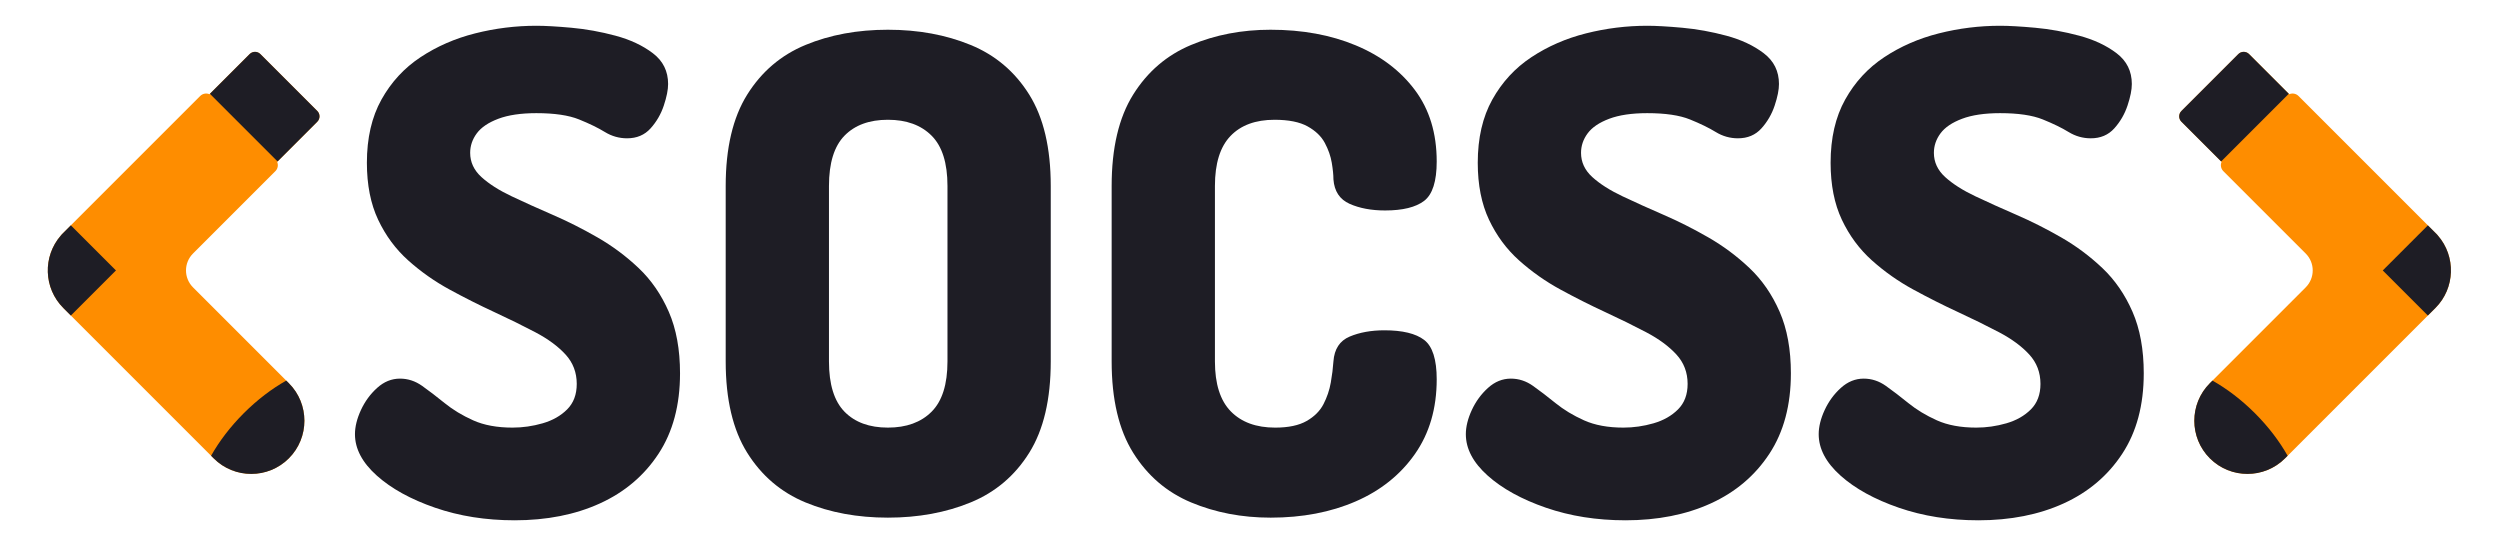 <?xml version="1.0" encoding="UTF-8" standalone="no"?>
<!DOCTYPE svg PUBLIC "-//W3C//DTD SVG 1.1//EN" "http://www.w3.org/Graphics/SVG/1.1/DTD/svg11.dtd">
<svg width="100%" height="100%" viewBox="0 0 1294 283" version="1.1" xmlns="http://www.w3.org/2000/svg" xmlns:xlink="http://www.w3.org/1999/xlink" xml:space="preserve" xmlns:serif="http://www.serif.com/" style="fill-rule:evenodd;clip-rule:evenodd;stroke-linejoin:round;stroke-miterlimit:1.414;">
    <g id="Socss-logo">
        <g id="logo">
            <g id="socks">
                <g id="left-socks">
                    <path id="left-sock-form" d="M164.236,57.451c1.531,1.531 1.531,4.016 0,5.546l-20.786,20.787c0.686,1.592 0.38,3.511 -0.92,4.81l-42.632,42.632c-4.832,4.832 -4.831,12.677 0,17.508l49.604,49.604c10.736,10.737 10.736,28.169 0,38.906c-10.736,10.736 -28.169,10.736 -38.905,0l-77.811,-77.811c-10.286,-10.286 -10.717,-26.72 -1.293,-37.521c0.142,-0.202 0.303,-0.395 0.484,-0.575l71.648,-71.648c1.299,-1.3 3.218,-1.606 4.81,-0.92l20.787,-20.786c1.53,-1.531 4.015,-1.531 5.546,0l29.468,29.468Z" style="fill:#fe8d00;"/>
                    <path id="left-sock-heel" d="M36.677,116.637l23.343,23.343l-23.343,23.343l-3.891,-3.89c-10.286,-10.286 -10.717,-26.72 -1.293,-37.521c0.142,-0.202 0.303,-0.395 0.484,-0.575l4.7,-4.7Z" style="fill:#1e1d25;"/>
                    <path id="left-sock-top" d="M108.651,48.553l20.571,-20.57c1.53,-1.531 4.015,-1.531 5.546,0l29.468,29.468c1.531,1.531 1.531,4.016 0,5.546l-20.57,20.57l-35.015,-35.014Z" style="fill:#1e1d25;"/>
                    <path id="left-sock-toes" d="M148.16,196.997l1.342,1.341c10.736,10.737 10.736,28.17 0,38.906c-10.736,10.736 -28.169,10.736 -38.905,0l-1.342,-1.342c4.208,-7.467 9.901,-14.999 16.904,-22.002c7.003,-7.002 14.534,-12.695 22.001,-16.903Z" style="fill:#1e1d25;"/>
                </g>
                <g id="right-socks">
                    <path id="right-sock-form" d="M1129.1,57.451c-1.531,1.531 -1.531,4.016 0,5.546l20.787,20.787c-0.687,1.592 -0.38,3.511 0.919,4.81l42.633,42.632c4.831,4.832 4.831,12.677 0,17.508l-49.605,49.604c-10.736,10.737 -10.736,28.169 0,38.906c10.736,10.736 28.169,10.736 38.906,0l77.81,-77.811c10.287,-10.286 10.718,-26.72 1.294,-37.521c-0.143,-0.202 -0.304,-0.395 -0.484,-0.575l-71.649,-71.648c-1.299,-1.3 -3.218,-1.606 -4.81,-0.92l-20.786,-20.786c-1.531,-1.531 -4.016,-1.531 -5.547,0l-29.468,29.468Z" style="fill:#fe8d00;"/>
                    <path id="right-sock-heel" d="M1256.66,116.637l-23.343,23.343l23.343,23.343l3.89,-3.89c10.287,-10.286 10.718,-26.72 1.294,-37.521c-0.143,-0.202 -0.304,-0.395 -0.484,-0.575l-4.7,-4.7Z" style="fill:#1e1d25;"/>
                    <path id="right-sock-top" d="M1184.68,48.553l-20.57,-20.57c-1.531,-1.531 -4.016,-1.531 -5.547,0l-29.468,29.468c-1.531,1.531 -1.531,4.016 0,5.546l20.57,20.57l35.015,-35.014Z" style="fill:#1e1d25;"/>
                    <path id="right-sock-toes" d="M1145.17,196.997l-1.342,1.341c-10.736,10.737 -10.736,28.17 0,38.906c10.736,10.736 28.169,10.736 38.906,0l1.341,-1.342c-4.208,-7.467 -9.901,-14.999 -16.904,-22.002c-7.002,-7.002 -14.534,-12.695 -22.001,-16.903Z" style="fill:#1e1d25;"/>
                </g>
            </g>
            <g id="Socss">
                <path d="M266.31,269.303c-14.848,0 -28.555,-2.17 -41.119,-6.511c-12.565,-4.34 -22.616,-9.88 -30.155,-16.619c-7.538,-6.739 -11.307,-13.878 -11.307,-21.416c0,-3.884 1.027,-8.053 3.083,-12.508c2.056,-4.454 4.855,-8.281 8.396,-11.479c3.541,-3.198 7.481,-4.797 11.822,-4.797c4.112,0 7.938,1.256 11.479,3.769c3.541,2.513 7.424,5.483 11.65,8.909c4.227,3.427 9.138,6.397 14.735,8.91c5.597,2.513 12.393,3.769 20.388,3.769c5.255,0 10.452,-0.742 15.592,-2.227c5.14,-1.485 9.366,-3.884 12.678,-7.196c3.313,-3.313 4.969,-7.71 4.969,-13.193c0,-5.939 -1.942,-11.022 -5.826,-15.248c-3.883,-4.227 -9.08,-8.053 -15.591,-11.48c-6.51,-3.426 -13.592,-6.91 -21.245,-10.451c-7.653,-3.541 -15.363,-7.424 -23.13,-11.65c-7.767,-4.227 -14.905,-9.252 -21.416,-15.078c-6.511,-5.825 -11.708,-12.849 -15.591,-21.073c-3.884,-8.224 -5.826,-18.047 -5.826,-29.469c0,-12.793 2.513,-23.701 7.539,-32.725c5.026,-9.023 11.765,-16.333 20.217,-21.93c8.453,-5.597 17.876,-9.709 28.27,-12.336c10.394,-2.627 20.959,-3.941 31.696,-3.941c4.569,0 10.623,0.343 18.161,1.028c7.539,0.686 15.135,2.056 22.788,4.112c7.652,2.056 14.106,5.083 19.36,9.081c5.254,3.998 7.881,9.309 7.881,15.934c0,2.969 -0.742,6.682 -2.227,11.136c-1.485,4.455 -3.769,8.396 -6.853,11.822c-3.084,3.427 -7.139,5.14 -12.165,5.14c-4.112,0 -7.938,-1.085 -11.479,-3.255c-3.541,-2.17 -7.996,-4.341 -13.364,-6.511c-5.368,-2.17 -12.736,-3.255 -22.102,-3.255c-7.995,0 -14.563,0.971 -19.703,2.913c-5.14,1.941 -8.852,4.454 -11.136,7.538c-2.285,3.084 -3.427,6.454 -3.427,10.109c0,4.797 1.942,8.966 5.825,12.507c3.884,3.541 9.081,6.853 15.591,9.937c6.511,3.084 13.593,6.282 21.246,9.595c7.652,3.312 15.362,7.196 23.129,11.65c7.767,4.455 14.906,9.766 21.417,15.934c6.51,6.168 11.707,13.707 15.591,22.616c3.883,8.909 5.825,19.532 5.825,31.868c0,16.447 -3.712,30.325 -11.136,41.633c-7.425,11.308 -17.533,19.875 -30.326,25.7c-12.793,5.825 -27.527,8.738 -44.204,8.738Z" style="fill:#1e1d25;fill-rule:nonzero;"/>
                <path d="M459.572,267.932c-15.762,0 -29.983,-2.627 -42.661,-7.881c-12.679,-5.254 -22.73,-13.821 -30.154,-25.7c-7.425,-11.879 -11.137,-27.641 -11.137,-47.287l0,-90.806c0,-19.646 3.712,-35.409 11.137,-47.288c7.424,-11.879 17.475,-20.445 30.154,-25.699c12.678,-5.255 26.899,-7.882 42.661,-7.882c15.763,0 30.041,2.627 42.833,7.882c12.793,5.254 22.902,13.82 30.326,25.699c7.424,11.879 11.137,27.642 11.137,47.288l0,90.806c0,19.646 -3.713,35.408 -11.137,47.287c-7.424,11.879 -17.533,20.446 -30.326,25.7c-12.792,5.254 -27.07,7.881 -42.833,7.881Zm0,-46.602c9.595,0 17.134,-2.741 22.616,-8.224c5.483,-5.483 8.224,-14.163 8.224,-26.042l0,-90.806c0,-11.879 -2.741,-20.56 -8.224,-26.043c-5.482,-5.482 -13.021,-8.223 -22.616,-8.223c-9.594,0 -17.076,2.741 -22.444,8.223c-5.368,5.483 -8.053,14.164 -8.053,26.043l0,90.806c0,11.879 2.685,20.559 8.053,26.042c5.368,5.483 12.85,8.224 22.444,8.224Z" style="fill:#1e1d25;fill-rule:nonzero;"/>
                <path d="M657.632,267.932c-14.849,0 -28.555,-2.627 -41.12,-7.881c-12.564,-5.254 -22.558,-13.821 -29.983,-25.7c-7.424,-11.879 -11.136,-27.641 -11.136,-47.287l0,-90.806c0,-19.646 3.712,-35.409 11.136,-47.288c7.425,-11.879 17.419,-20.445 29.983,-25.699c12.565,-5.255 26.271,-7.882 41.12,-7.882c16.448,0 31.125,2.685 44.032,8.053c12.907,5.368 23.13,13.078 30.669,23.13c7.538,10.051 11.307,22.387 11.307,37.007c0,10.28 -2.17,17.076 -6.51,20.389c-4.341,3.312 -11.08,4.968 -20.217,4.968c-7.082,0 -13.193,-1.142 -18.333,-3.426c-5.14,-2.285 -7.938,-6.511 -8.395,-12.679c0,-2.284 -0.286,-5.14 -0.857,-8.566c-0.571,-3.427 -1.77,-6.854 -3.598,-10.28c-1.827,-3.427 -4.797,-6.282 -8.909,-8.567c-4.112,-2.284 -9.823,-3.426 -17.133,-3.426c-9.823,0 -17.419,2.798 -22.787,8.395c-5.369,5.597 -8.053,14.22 -8.053,25.871l0,90.806c0,11.65 2.741,20.274 8.224,25.871c5.483,5.597 13.136,8.395 22.959,8.395c6.853,0 12.278,-1.142 16.276,-3.427c3.998,-2.284 6.91,-5.197 8.738,-8.738c1.828,-3.54 3.084,-7.253 3.769,-11.136c0.686,-3.884 1.142,-7.539 1.371,-10.965c0.457,-6.397 3.255,-10.68 8.395,-12.85c5.14,-2.17 11.137,-3.256 17.99,-3.256c9.366,0 16.219,1.657 20.56,4.969c4.34,3.312 6.51,10.109 6.51,20.389c0,15.077 -3.769,27.984 -11.307,38.721c-7.539,10.736 -17.762,18.903 -30.669,24.5c-12.907,5.597 -27.584,8.395 -44.032,8.395Z" style="fill:#1e1d25;fill-rule:nonzero;"/>
                <path d="M841.299,269.303c-14.848,0 -28.555,-2.17 -41.119,-6.511c-12.564,-4.34 -22.616,-9.88 -30.155,-16.619c-7.538,-6.739 -11.307,-13.878 -11.307,-21.416c0,-3.884 1.028,-8.053 3.084,-12.508c2.056,-4.454 4.854,-8.281 8.395,-11.479c3.541,-3.198 7.481,-4.797 11.822,-4.797c4.112,0 7.938,1.256 11.479,3.769c3.541,2.513 7.424,5.483 11.65,8.909c4.227,3.427 9.138,6.397 14.735,8.91c5.597,2.513 12.393,3.769 20.388,3.769c5.255,0 10.452,-0.742 15.592,-2.227c5.14,-1.485 9.366,-3.884 12.678,-7.196c3.313,-3.313 4.969,-7.71 4.969,-13.193c0,-5.939 -1.942,-11.022 -5.825,-15.248c-3.884,-4.227 -9.081,-8.053 -15.592,-11.48c-6.51,-3.426 -13.592,-6.91 -21.245,-10.451c-7.653,-3.541 -15.363,-7.424 -23.13,-11.65c-7.767,-4.227 -14.905,-9.252 -21.416,-15.078c-6.511,-5.825 -11.708,-12.849 -15.591,-21.073c-3.884,-8.224 -5.825,-18.047 -5.825,-29.469c0,-12.793 2.512,-23.701 7.538,-32.725c5.026,-9.023 11.765,-16.333 20.217,-21.93c8.453,-5.597 17.876,-9.709 28.27,-12.336c10.394,-2.627 20.96,-3.941 31.696,-3.941c4.569,0 10.623,0.343 18.161,1.028c7.539,0.686 15.135,2.056 22.788,4.112c7.652,2.056 14.106,5.083 19.36,9.081c5.254,3.998 7.881,9.309 7.881,15.934c0,2.969 -0.742,6.682 -2.227,11.136c-1.485,4.455 -3.769,8.396 -6.853,11.822c-3.084,3.427 -7.139,5.14 -12.165,5.14c-4.112,0 -7.938,-1.085 -11.479,-3.255c-3.541,-2.17 -7.995,-4.341 -13.364,-6.511c-5.368,-2.17 -12.736,-3.255 -22.102,-3.255c-7.995,0 -14.563,0.971 -19.703,2.913c-5.14,1.941 -8.852,4.454 -11.136,7.538c-2.285,3.084 -3.427,6.454 -3.427,10.109c0,4.797 1.942,8.966 5.825,12.507c3.884,3.541 9.081,6.853 15.591,9.937c6.511,3.084 13.593,6.282 21.246,9.595c7.652,3.312 15.362,7.196 23.129,11.65c7.767,4.455 14.906,9.766 21.417,15.934c6.51,6.168 11.707,13.707 15.591,22.616c3.884,8.909 5.825,19.532 5.825,31.868c0,16.447 -3.712,30.325 -11.136,41.633c-7.425,11.308 -17.533,19.875 -30.326,25.7c-12.793,5.825 -27.527,8.738 -44.204,8.738Z" style="fill:#1e1d25;fill-rule:nonzero;"/>
                <path d="M1023.94,269.303c-14.849,0 -28.555,-2.17 -41.12,-6.511c-12.564,-4.34 -22.615,-9.88 -30.154,-16.619c-7.539,-6.739 -11.308,-13.878 -11.308,-21.416c0,-3.884 1.028,-8.053 3.084,-12.508c2.056,-4.454 4.855,-8.281 8.395,-11.479c3.541,-3.198 7.482,-4.797 11.822,-4.797c4.112,0 7.939,1.256 11.479,3.769c3.541,2.513 7.425,5.483 11.651,8.909c4.226,3.427 9.138,6.397 14.735,8.91c5.596,2.513 12.393,3.769 20.388,3.769c5.254,0 10.451,-0.742 15.591,-2.227c5.14,-1.485 9.366,-3.884 12.679,-7.196c3.312,-3.313 4.968,-7.71 4.968,-13.193c0,-5.939 -1.941,-11.022 -5.825,-15.248c-3.883,-4.227 -9.081,-8.053 -15.591,-11.48c-6.511,-3.426 -13.592,-6.91 -21.245,-10.451c-7.653,-3.541 -15.363,-7.424 -23.13,-11.65c-7.767,-4.227 -14.906,-9.252 -21.416,-15.078c-6.511,-5.825 -11.708,-12.849 -15.592,-21.073c-3.883,-8.224 -5.825,-18.047 -5.825,-29.469c0,-12.793 2.513,-23.701 7.539,-32.725c5.025,-9.023 11.764,-16.333 20.217,-21.93c8.452,-5.597 17.875,-9.709 28.27,-12.336c10.394,-2.627 20.959,-3.941 31.696,-3.941c4.569,0 10.622,0.343 18.161,1.028c7.539,0.686 15.134,2.056 22.787,4.112c7.653,2.056 14.106,5.083 19.361,9.081c5.254,3.998 7.881,9.309 7.881,15.934c0,2.969 -0.743,6.682 -2.227,11.136c-1.485,4.455 -3.77,8.396 -6.854,11.822c-3.084,3.427 -7.139,5.14 -12.164,5.14c-4.112,0 -7.939,-1.085 -11.479,-3.255c-3.541,-2.17 -7.996,-4.341 -13.364,-6.511c-5.369,-2.17 -12.736,-3.255 -22.102,-3.255c-7.996,0 -14.563,0.971 -19.703,2.913c-5.14,1.941 -8.852,4.454 -11.137,7.538c-2.284,3.084 -3.426,6.454 -3.426,10.109c0,4.797 1.941,8.966 5.825,12.507c3.883,3.541 9.08,6.853 15.591,9.937c6.511,3.084 13.592,6.282 21.245,9.595c7.653,3.312 15.363,7.196 23.13,11.65c7.767,4.455 14.906,9.766 21.416,15.934c6.511,6.168 11.708,13.707 15.592,22.616c3.883,8.909 5.825,19.532 5.825,31.868c0,16.447 -3.712,30.325 -11.137,41.633c-7.424,11.308 -17.533,19.875 -30.325,25.7c-12.793,5.825 -27.528,8.738 -44.204,8.738Z" style="fill:#1e1d25;fill-rule:nonzero;"/>
            </g>
        </g>
    </g>
</svg>

